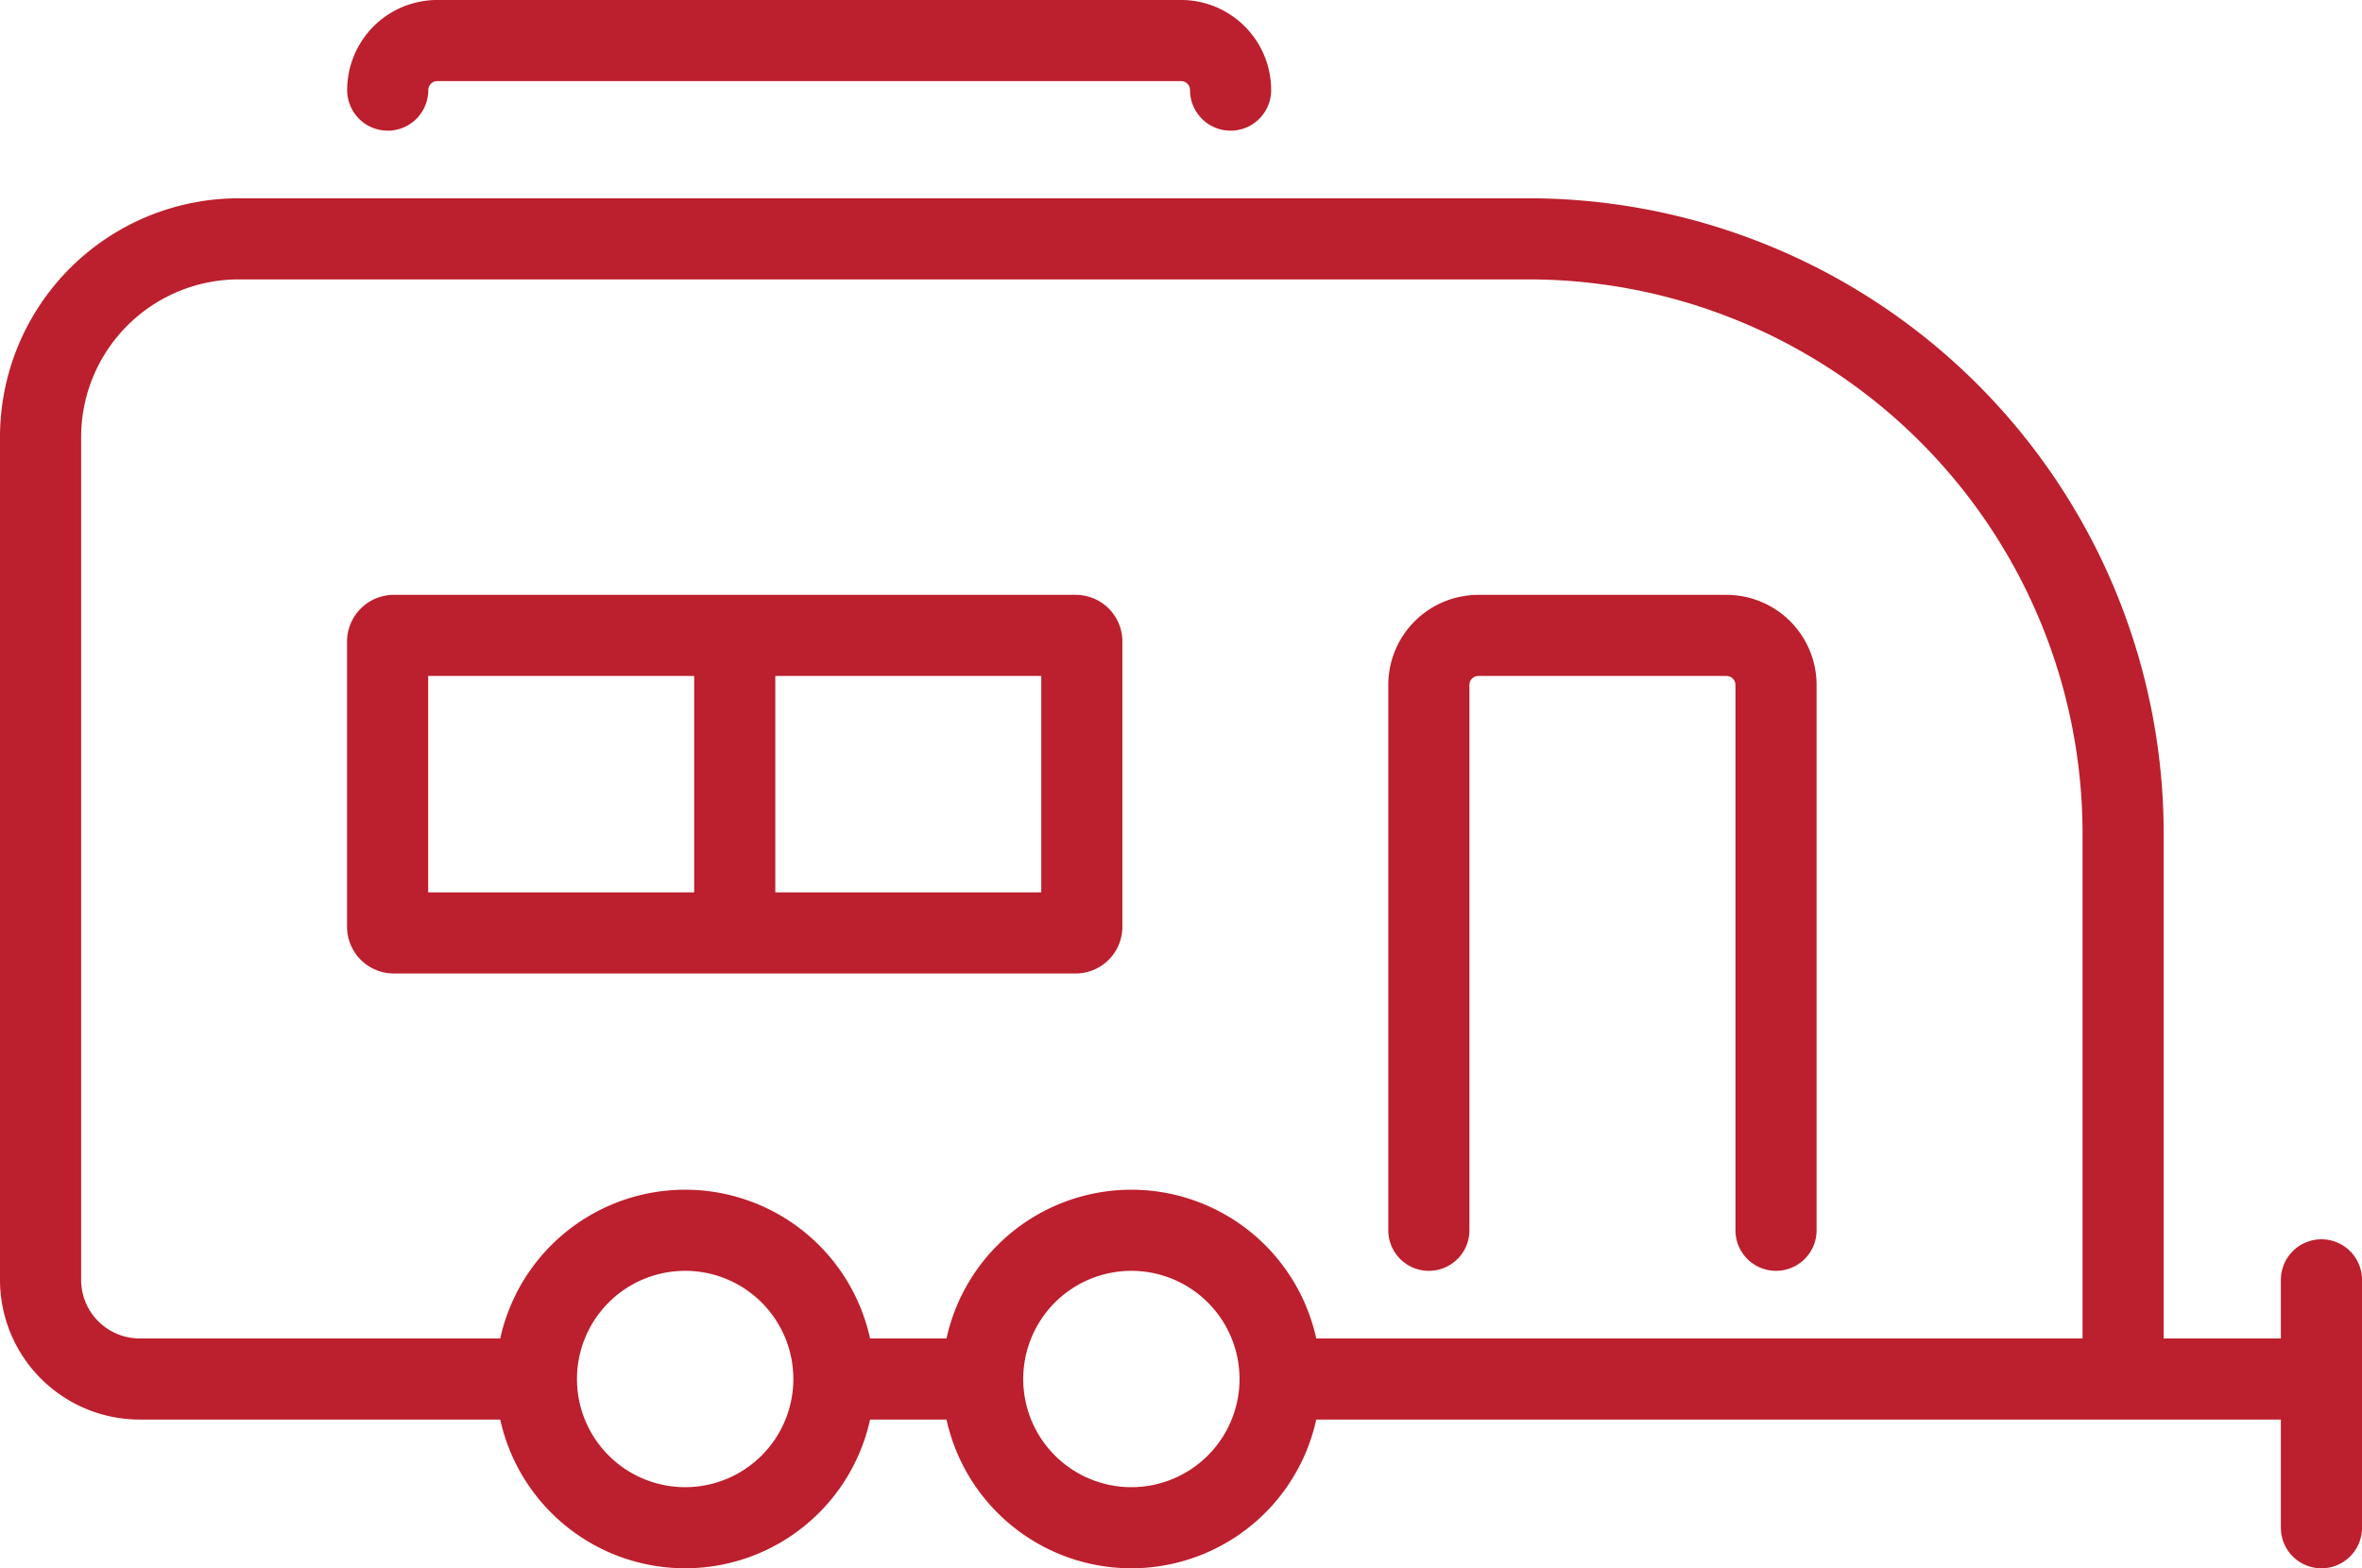 <svg xmlns="http://www.w3.org/2000/svg" xmlns:xlink="http://www.w3.org/1999/xlink" width="116.464" height="77.346" viewBox="0 0 116.464 77.346"><defs><clipPath id="clip-path"><path id="Path_501" data-name="Path 501" d="M0,0H116.464V-77.346H0Z" fill="none"></path></clipPath></defs><g id="Group_494" data-name="Group 494" transform="translate(0 77.346)"><g id="Group_493" data-name="Group 493" clip-path="url(#clip-path)"><g id="Group_492" data-name="Group 492" transform="translate(41.118 -9.335)"><path id="Path_500" data-name="Path 500" d="M0,0A7.335,7.335,0,0,1-7.335,7.335,7.335,7.335,0,0,1-14.669,0,7.335,7.335,0,0,1-7.335-7.335,7.335,7.335,0,0,1,0,0ZM22,0a7.335,7.335,0,0,1-7.335,7.335A7.334,7.334,0,0,1,7.335,0a7.334,7.334,0,0,1,7.334-7.335A7.335,7.335,0,0,1,22,0ZM-14.669,0H-34.228a4.89,4.89,0,0,1-4.89-4.89V-46.453a9.779,9.779,0,0,1,9.779-9.779H34.228A29.338,29.338,0,0,1,63.567-26.894V0H22M73.346-4.89V7.335M63.567,0h9.779M0,0H7.335m22-7.335V-34.228a2.444,2.444,0,0,1,2.444-2.445H44.008a2.445,2.445,0,0,1,2.445,2.445V-7.335M-21.7-22H11.919a.305.305,0,0,0,.305-.306V-36.368a.3.3,0,0,0-.305-.305H-21.7a.306.306,0,0,0-.306.305V-22.31A.306.306,0,0,0-21.7-22ZM-4.89-36.673V-22M-22-63.567a2.445,2.445,0,0,1,2.445-2.445H17.114a2.445,2.445,0,0,1,2.445,2.445" fill="none" stroke="#bc1f2d" stroke-linecap="round" stroke-linejoin="round" stroke-width="4"></path></g></g></g></svg>